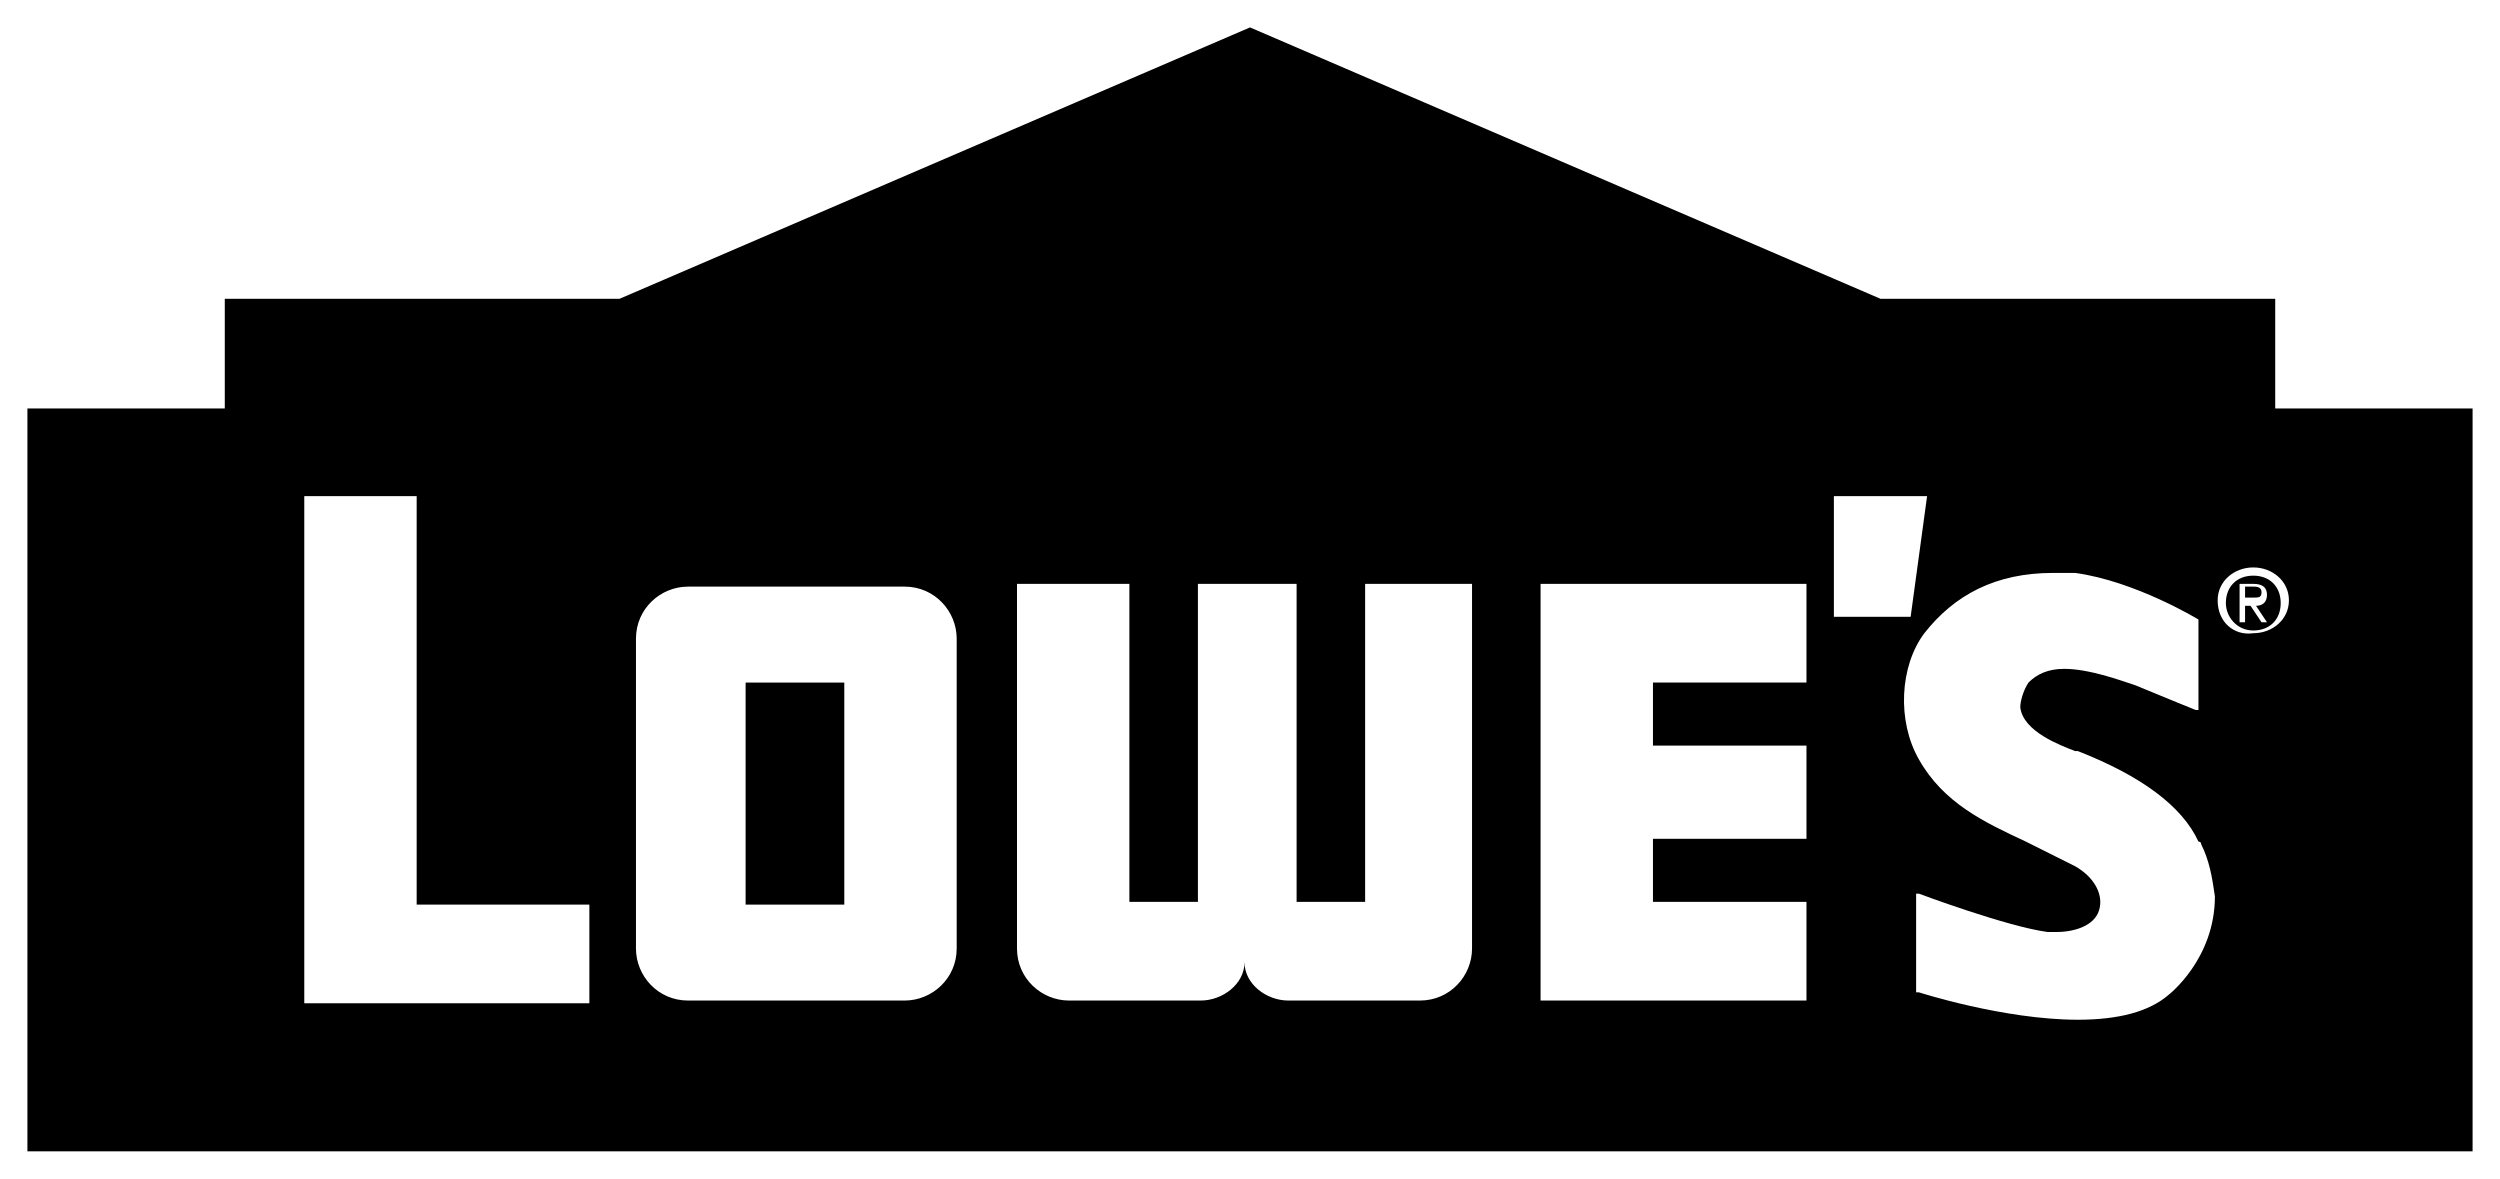 <svg xml:space="preserve" style="enable-background:new 0 0 91.2 43;" viewBox="0 0 91.2 43" y="0px" x="0px" xmlns:xlink="http://www.w3.org/1999/xlink" xmlns="http://www.w3.org/2000/svg" id="svg5890" version="1.1">
<g>
	<path d="M82.2,21c-0.6,0-1,0.4-1,1c0,0.5,0.4,1,1,1c0.6,0,1-0.4,1-1C83.2,21.4,82.8,21,82.2,21z M82.7,22.7h-0.2l-0.4-0.6h-0.2v0.6
		h-0.2v-1.4h0.5c0.3,0,0.5,0.1,0.5,0.4s-0.2,0.4-0.4,0.4L82.7,22.7z"></path>
	<path d="M83,14.9v-4H68.6L45.6,1l-23,9.9H8.2v4H1V42h89.2V14.9H83z M21.5,36.6H11.1V18.1h4.1V33h6.3V36.6z M34.9,34.6
		c0,1.1-0.9,1.9-1.9,1.9h-7.9c-1.1,0-1.9-0.9-1.9-1.9V23.3c0-1.1,0.9-1.9,1.9-1.9H33c1.1,0,1.9,0.9,1.9,1.9V34.6z M53.7,34.6
		c0,1-0.8,1.9-1.9,1.9H47c-0.8,0-1.6-0.6-1.6-1.4c0,0.8-0.8,1.4-1.6,1.4H39c-1,0-1.9-0.8-1.9-1.9V21.3h4.1v11.6h2.5V21.3h3.6v11.6
		h2.5V21.3h3.9V34.6z M65.9,24.9h-5.6v2.3h5.6v3.4h-5.6v2.3h5.6v3.6h-9.7V21.3h9.7V24.9z M66.9,18.1h3.4l-0.6,4.4h-2.8V18.1z
		 M79.1,36.3c-0.7,0.6-1.8,0.9-3.3,0.9c-2.7,0-5.8-1-5.8-1h-0.1v-3.6H70c0,0,3.2,1.2,4.7,1.4c0.1,0,0.2,0,0.3,0
		c0.8,0,1.5-0.3,1.6-0.9c0.1-0.5-0.2-1.1-0.9-1.5c-0.6-0.3-1.2-0.6-1.8-0.9c-1.5-0.7-3-1.4-3.9-3c-0.8-1.4-0.7-3.4,0.2-4.6
		c1.1-1.4,2.6-2.2,4.7-2.2c0.3,0,0.5,0,0.8,0c2.2,0.3,4.5,1.7,4.5,1.7v3.3h-0.1c0,0-1-0.4-2.2-0.9c-0.6-0.2-1.7-0.6-2.6-0.6
		c-0.6,0-1,0.2-1.3,0.5c-0.2,0.3-0.3,0.7-0.3,0.9c0.1,0.9,1.5,1.4,2,1.6h0.1c2.3,0.9,3.8,2,4.4,3.3c0,0,0.1,0,0.1,0.1
		c0.3,0.6,0.4,1.2,0.5,1.9C80.8,35,79.1,36.3,79.1,36.3z M82.2,23.1c-0.7,0.1-1.3-0.4-1.3-1.2c0-0.7,0.6-1.2,1.3-1.2
		c0.7,0,1.3,0.5,1.3,1.2S82.9,23.1,82.2,23.1z"></path>
	<rect height="8.1" width="3.6" y="24.9" x="27.2"></rect>
	<path d="M82.2,21.4h-0.3v0.4l0.3,0c0.2,0,0.3,0,0.3-0.2S82.3,21.4,82.2,21.4z"></path>
</g>
</svg>
